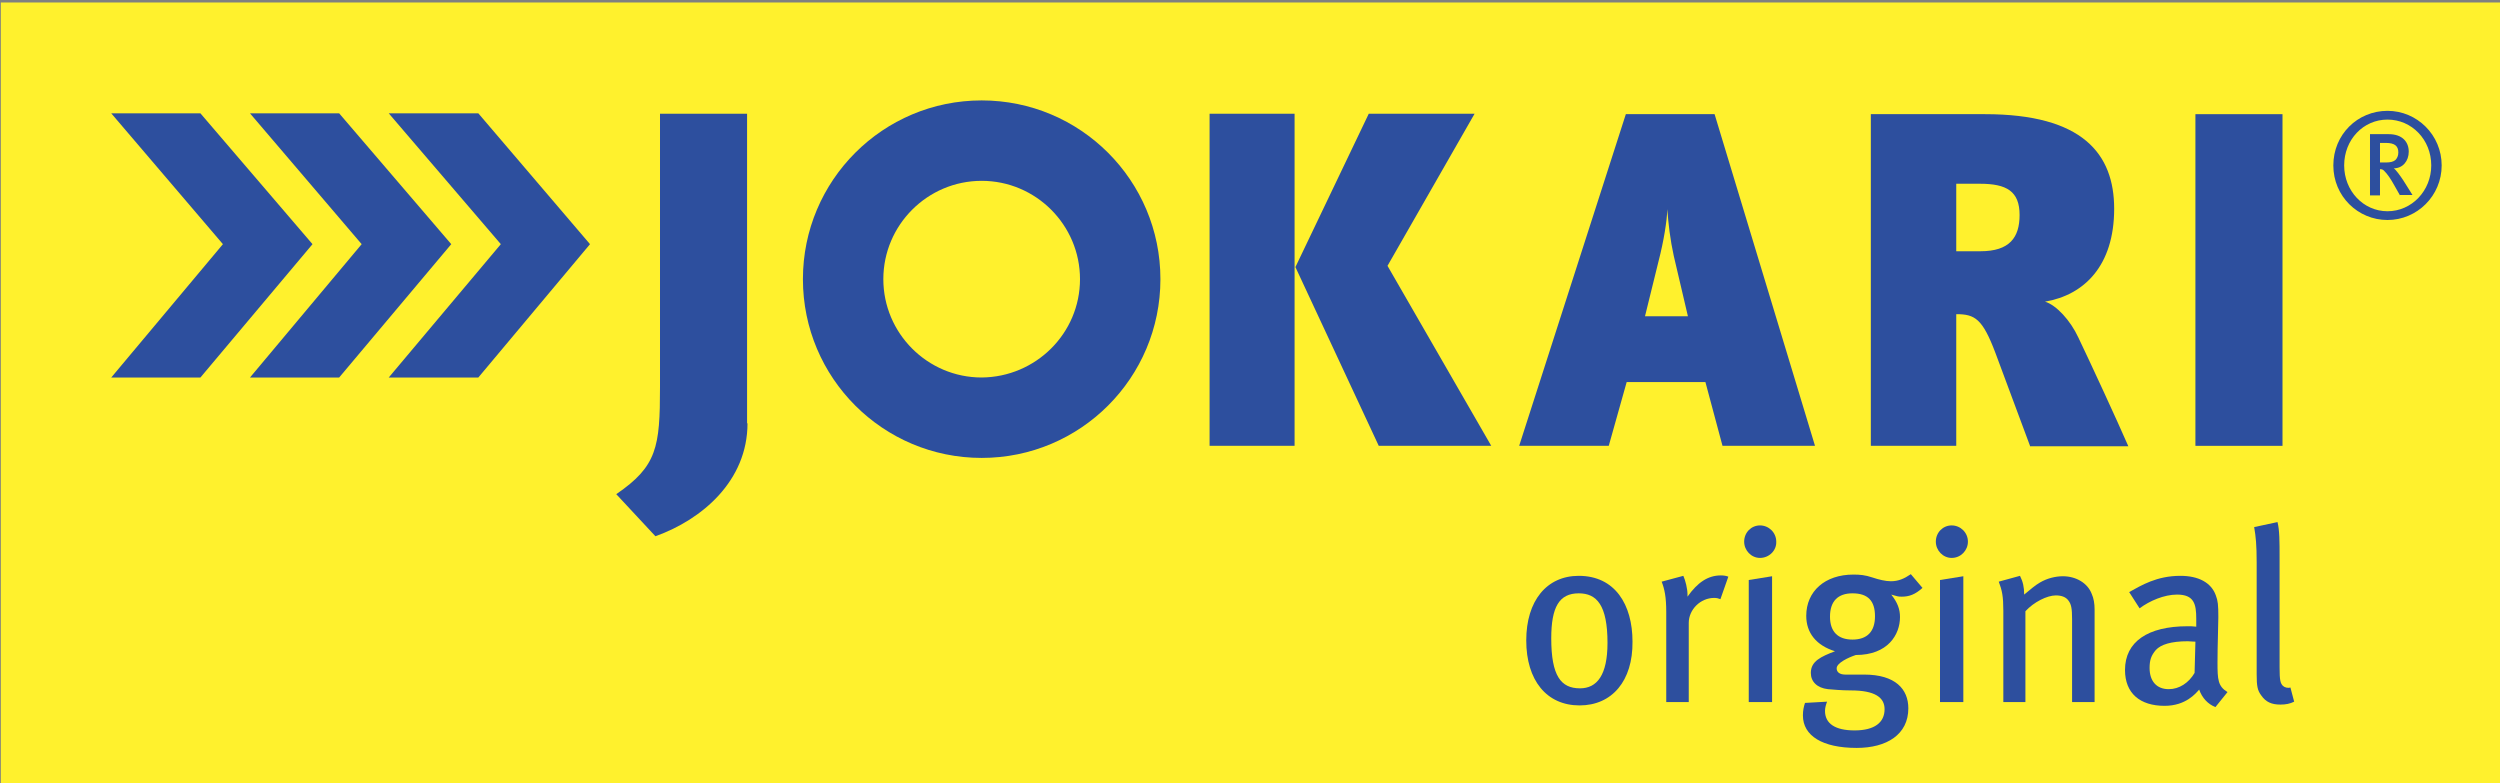 <?xml version="1.0" encoding="UTF-8"?>
<!DOCTYPE svg  PUBLIC '-//W3C//DTD SVG 1.1//EN'  'http://www.w3.org/Graphics/SVG/1.1/DTD/svg11.dtd'>
<svg version="1.1" viewBox="0 0 600 188" xml:space="preserve" xmlns="http://www.w3.org/2000/svg">
<rect x="0" y="0" width="600" height="188" fill="#808080" stroke="none"/>
<g transform="translate(305 99)">
<g style="">
		<g id="layer" transform="translate(-4.8 -4.6)">
<rect x="-300" y="-93.8" width="600" height="187.6" rx="0" ry="0" fill="#fff12d"/>
</g>
		<g id="layer" transform="translate(268 -59.3)">
<path transform="translate(-441 -220.7)" d="m441 233.8c-7.1 0-13-5.7-13-13.1s5.8-13.1 13-13.1c7.1 0 13 5.8 13 13.1s-5.9 13.1-13 13.1m0-24.1c-5.8 0-10.4 4.8-10.4 11 0 6.1 4.6 11 10.4 11s10.5-4.9 10.5-11c0-6.2-4.7-11-10.5-11m3 18.2-1.3-2.3c-1-1.8-1.7-2.8-2.5-3.6-0.3-0.3-0.5-0.4-1-0.4v6.3h-2.4v-14.7h4.5c3.3 0 4.8 1.9 4.8 4.2 0 2.2-1.4 4-3.6 4 0.5 0.3 1.5 1.7 2.3 2.9l2.2 3.5h-3zm-4.8-12.6v4.7h1.3c1.3 0 1.9-0.2 2.4-0.6 0.4-0.4 0.7-1 0.7-1.8 0-1.5-0.8-2.3-3-2.3h-1.4z" fill="#2d4f9e" stroke-linecap="round"/>
</g>
		<g id="layer" transform="translate(-187.55 -40.1)">
<polygon points="24.15 -0.3 -2.65 31.7 -24.15 31.7 2.75 -0.3 -24.15 -31.7 -2.65 -31.7" fill="#2d4f9e"/>
</g>
		<g id="layer" transform="translate(-141.35 -21)">
<path transform="translate(-31.65 -259)" d="m47.4 282.6c0 13.8-10.9 23.1-22.1 27.1l-9.4-10.1c9.8-6.7 10.5-11.3 10.5-25.7v-65.6h20.9v74.3z" fill="#2d4f9e" stroke-linecap="round"/>
</g>
		<g id="layer" transform="translate(19.1 -31.85)">
<path transform="translate(-192.1 -248.15)" d="m158.3 208.3h20.4v79.7h-20.4v-79.7zm42.7 36.5 24.9 43.2h-27l-20-42.9 17.6-36.8h25.4l-20.9 36.5z" fill="#2d4f9e" stroke-linecap="round"/>
</g>
		<g id="layer" transform="translate(95.1 -31.8)">
<path transform="translate(-268.1 -248.2)" d="m281.4 288-4.1-15.3h-18.9l-4.3 15.3h-21.5l25.6-79.6h21.3l24.1 79.6h-22.2zm-11.7-45.6c-0.8-3.6-1.4-8.2-1.5-11.2-0.2 3-0.8 7.3-2.2 12.7l-3.2 13h10.3l-3.4-14.5z" fill="#2d4f9e" stroke-linecap="round"/>
</g>
		<g id="layer" transform="translate(174.9 -31.75)">
<path transform="translate(-347.9 -248.25)" d="m355.2 288-8.3-22.3c-3.1-8.2-4.9-9.3-9.4-9.3v31.6h-20.5v-79.6h27.4c23.4 0 31 9.5 31 22.7 0 13.7-7.2 20.7-16.6 22.3 2.7 0.8 6.1 4.5 8 8.6 2.6 5.4 9.4 20.1 12 26.1h-23.6zm-17.7-62.9v16.2h5.8c7 0 9.4-3.3 9.4-8.7 0-5.7-3.1-7.5-9.5-7.5h-5.7z" fill="#2d4f9e" stroke-linecap="round"/>
</g>
		<g id="layer" transform="translate(232.35 -31.8)">
<rect x="-10.45" y="-39.8" width="20.9" height="79.6" rx="0" ry="0" fill="#2d4f9e"/>
</g>
		<g id="layer" transform="translate(-69.4 -32)">
<path transform="translate(-103.6 -248)" d="m127.2 248c0-13-10.6-23.6-23.6-23.6s-23.6 10.6-23.6 23.6 10.6 23.6 23.6 23.6c13-0.1 23.6-10.6 23.6-23.6m19.3 0c0 23.7-19.2 42.9-42.9 42.9s-42.9-19.2-42.9-42.9 19.2-42.9 42.9-42.9 42.9 19.2 42.9 42.9" fill="#2d4f9e" stroke-linecap="round"/>
</g>
		<g id="layer" transform="translate(74.05 54.75)">
<path transform="translate(-247.05 -334.75)" d="m247.1 350.3c-7.9 0-12.8-6-12.8-15.6 0-9.5 4.9-15.5 12.6-15.5 8.7 0 12.9 6.9 12.9 15.8 0.1 9.4-4.9 15.3-12.7 15.3m-0.2-26.9c-4.7 0-6.6 3.3-6.6 10.8 0 9 2.3 12 6.9 12 4.1 0 6.6-3.2 6.6-10.9 0-9.1-2.6-11.9-6.9-11.9" fill="#2d4f9e" stroke-linecap="round"/>
</g>
		<g id="layer" transform="translate(101.8 54.3)">
<path transform="translate(-274.8 -334.3)" d="m280.9 324.8c-0.5-0.2-0.9-0.3-1.5-0.3-3.3 0-6.1 2.8-6.1 6v19h-5.4v-21.6c0-3.6-0.4-5.5-1.1-7.3l5.2-1.4c0.5 1.1 1 3.1 1 4.5v0.5c2.4-3.4 4.9-5.1 8-5.1 0.7 0 1.3 0.1 1.8 0.3l-1.9 5.4z" fill="#2d4f9e" stroke-linecap="round"/>
</g>
		<g id="layer" transform="translate(117.45 48.3)">
<path transform="translate(-290.45 -328.3)" d="m290.4 314.9c-2.1 0-3.8-1.8-3.8-3.9 0-2.2 1.7-3.9 3.8-3.9s3.9 1.7 3.9 3.9c0.1 2.1-1.7 3.9-3.9 3.9m-2.7 34.6v-29.3l5.6-0.9v30.2h-5.6z" fill="#2d4f9e" stroke-linecap="round"/>
</g>
		<g id="layer" transform="translate(142.05 59.65)">
<path transform="translate(-315.05 -339.65)" d="m324.4 324.2c-0.9 0-1.1-0.1-2.5-0.5 1.5 1.9 2.1 3.5 2.1 5.4 0 4.2-2.9 9.1-10.6 9.1-1.8 0.6-4.6 1.9-4.6 3.2 0 0.9 0.7 1.5 2.1 1.5h4.5c7.5 0 10.6 3.5 10.6 8.1 0 6.3-5.2 9.5-12.4 9.5-8.2 0-12.9-2.9-12.9-7.8 0-1.2 0.2-2.1 0.5-3l5.3-0.3c-0.2 0.5-0.5 1.4-0.5 2.2 0 3.1 2.5 4.7 7.1 4.7 4.8 0 7.2-1.9 7.2-5.1 0-2.8-2.3-4.5-8.1-4.5-2.1 0-4.4-0.2-5.5-0.3-2.6-0.3-4.1-1.8-4.1-3.9 0-2.8 2.4-3.9 5.8-5.2-4.5-1.4-6.9-4.4-6.9-8.5 0-5.9 4.5-9.9 11.3-9.9 1.6 0 2.8 0.1 4.6 0.7 1.5 0.5 3.1 0.9 4.4 0.9 1.8 0 3.2-0.6 4.8-1.7l2.8 3.3c-1.8 1.6-3.2 2.1-5 2.1m-11.8-0.8c-3.5 0-5.4 1.9-5.4 5.6 0 3.6 1.9 5.5 5.4 5.5s5.4-1.9 5.4-5.6-1.7-5.5-5.4-5.5" fill="#2d4f9e" stroke-linecap="round"/>
</g>
		<g id="layer" transform="translate(163.45 48.3)">
<path transform="translate(-336.45 -328.3)" d="m336.4 314.9c-2.1 0-3.8-1.8-3.8-3.9 0-2.2 1.7-3.9 3.8-3.9s3.9 1.7 3.9 3.9c0 2.1-1.7 3.9-3.9 3.9m-2.8 34.6v-29.3l5.6-0.9v30.2h-5.6z" fill="#2d4f9e" stroke-linecap="round"/>
</g>
		<g id="layer" transform="translate(186.2 54.35)">
<path transform="translate(-359.2 -334.35)" d="m365.3 349.5v-19.9c0-2.6-0.2-3.6-0.9-4.5-0.6-0.8-1.6-1.2-3-1.2-2.1 0-5.3 1.6-7.3 3.8v21.8h-5.3v-21.9c0-3.5-0.3-4.9-1.1-7l5.1-1.4c0.7 1.4 1 2.7 1 4.5 1.7-1.4 2.6-2.2 3.8-2.9 1.7-1 3.7-1.5 5.5-1.5 3.1 0 5.9 1.6 6.9 4.2 0.5 1.1 0.7 2.4 0.7 3.7v22.3h-5.4z" fill="#2d4f9e" stroke-linecap="round"/>
</g>
		<g id="layer" transform="translate(217.3 54.95)">
<path transform="translate(-390.3 -334.95)" d="m399.7 350.7c-1.8-0.7-3.2-2.2-3.9-4.2-0.8 0.9-3.2 3.9-8.3 3.9-5.9 0-9.5-3-9.5-8.6 0-6.8 5.5-10.5 15-10.5 0.7 0 1.3 0 2.1 0.1v-1.9c0-3.5-0.5-5.8-4.6-5.8-3.1 0-6.6 1.5-9 3.3l-2.5-3.9c2.9-1.6 6.6-3.9 12.3-3.9 4.3 0 7.4 1.6 8.5 4.7 0.5 1.3 0.6 2.3 0.6 5.2 0 2.1-0.2 6.6-0.2 10.9 0 4.1 0.1 5.7 2.4 7.1l-2.9 3.6zm-6.6-15.8c-4.1 0-6.5 0.8-7.7 2.1-1.1 1.3-1.5 2.4-1.5 4.3 0 3.2 1.7 5.1 4.6 5.1 2.5 0 4.8-1.5 6.2-3.9l0.2-7.5c-0.9 0-1.3-0.1-1.8-0.1" fill="#2d4f9e" stroke-linecap="round"/>
</g>
		<g id="layer" transform="translate(240.8 48.2)">
<path transform="translate(-413.8 -328.2)" d="m415.3 350.1c-2.1 0-3.5-0.6-4.6-2.2-0.9-1.2-1.1-2.2-1.1-5.1v-26.8c0-4.2-0.2-6.2-0.6-8.5l5.6-1.2c0.5 1.9 0.5 4.8 0.5 8.4v26.5c0 3.1 0.2 3.8 0.8 4.4 0.4 0.4 1.2 0.6 1.8 0.4l0.9 3.4c-1 0.5-2 0.7-3.3 0.7" fill="#2d4f9e" stroke-linecap="round"/>
</g>
		<g id="a" transform="translate(-220.85 -40.1)">
<polygon points="24.15 -0.3 -2.75 31.7 -24.15 31.7 2.65 -0.3 -24.15 -31.7 -2.75 -31.7" fill="#2d4f9e"/>
</g>
		<g transform="translate(-254.15 -40.1)">
<polygon points="24.15 -0.3 -2.75 31.7 -24.15 31.7 2.65 -0.3 -24.15 -31.7 -2.75 -31.7" fill="#2d4f9e"/>
</g>
</g>
</g>
</svg>
